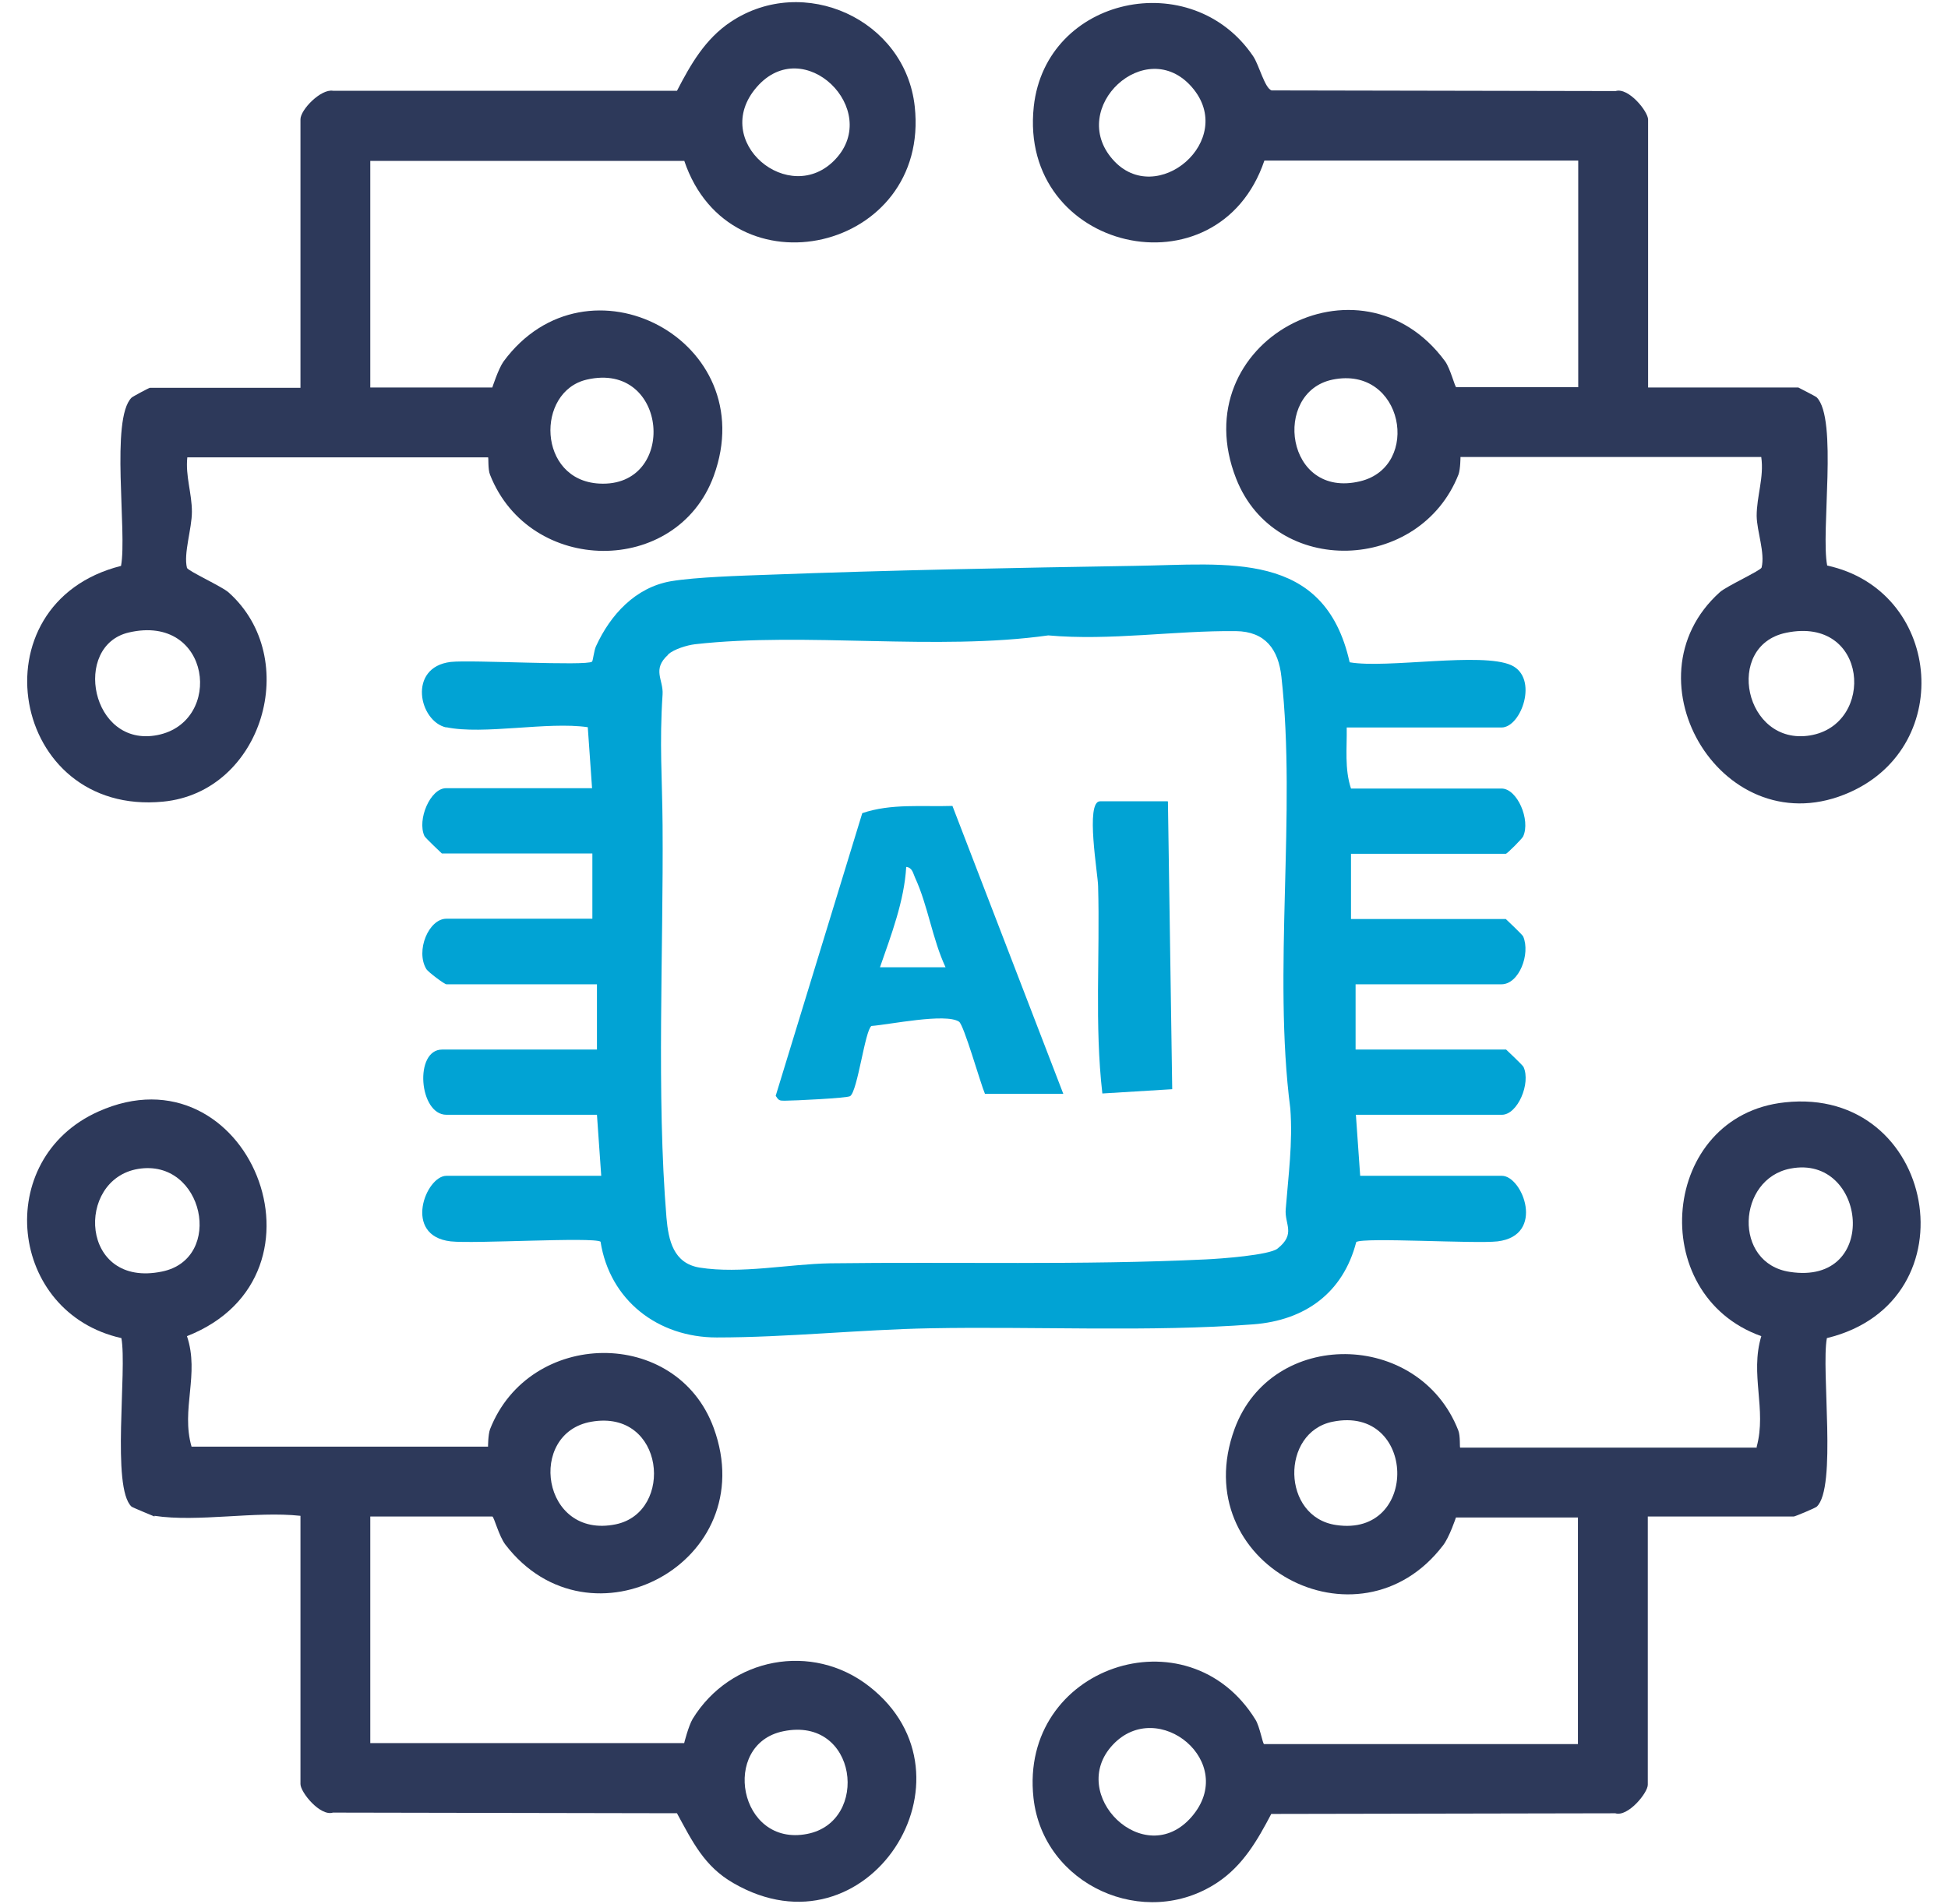 <svg width="45" height="44" viewBox="0 0 45 44" fill="none" xmlns="http://www.w3.org/2000/svg">
<path d="M10.313 16.809C9.676 16.673 9.411 15.415 10.411 15.294C10.888 15.241 13.555 15.393 13.677 15.287C13.699 15.264 13.722 15.029 13.768 14.931C14.101 14.203 14.677 13.574 15.495 13.43C16.078 13.332 17.124 13.302 17.76 13.279C20.564 13.173 23.427 13.12 26.223 13.074C28.36 13.044 30.595 12.695 31.178 15.302C32.034 15.453 34.224 15.059 34.913 15.37C35.55 15.665 35.141 16.809 34.686 16.809H31.11C31.118 17.279 31.057 17.764 31.209 18.219H34.686C35.05 18.219 35.36 18.946 35.186 19.325C35.163 19.378 34.815 19.727 34.785 19.727H31.209V21.234H34.785C34.785 21.234 35.163 21.59 35.186 21.636C35.36 22.045 35.088 22.742 34.686 22.742H31.315V24.25H34.792C34.792 24.25 35.171 24.606 35.194 24.651C35.368 25.03 35.057 25.757 34.694 25.757H31.322L31.421 27.167H34.694C35.171 27.167 35.709 28.546 34.595 28.682C34.08 28.742 31.504 28.583 31.33 28.697C31.027 29.871 30.148 30.508 28.951 30.599C26.587 30.78 23.89 30.644 21.488 30.69C19.866 30.72 18.177 30.902 16.556 30.902C15.199 30.902 14.086 30.046 13.873 28.689C13.699 28.576 10.949 28.742 10.411 28.682C9.297 28.553 9.835 27.167 10.313 27.167H13.889L13.79 25.757H10.313C9.676 25.757 9.563 24.25 10.214 24.25H13.79V22.742H10.313C10.267 22.742 9.896 22.462 9.85 22.393C9.593 21.969 9.903 21.227 10.313 21.227H13.684V19.719H10.207C10.207 19.719 9.828 19.363 9.805 19.317C9.631 18.939 9.941 18.211 10.305 18.211H13.677L13.578 16.802C12.646 16.666 11.169 16.984 10.305 16.802L10.313 16.809ZM15.434 15.128C15.056 15.469 15.328 15.703 15.306 16.044C15.23 17.188 15.298 17.969 15.306 19.067C15.328 21.946 15.162 25.318 15.396 28.136C15.442 28.659 15.556 29.189 16.162 29.288C17.116 29.439 18.222 29.205 19.177 29.189C22.026 29.152 25.018 29.235 27.845 29.099C28.201 29.083 29.322 29 29.511 28.849C29.943 28.508 29.671 28.288 29.701 27.939C29.761 27.167 29.867 26.401 29.807 25.613C29.398 22.454 29.951 18.764 29.602 15.643C29.534 15.006 29.231 14.59 28.549 14.582C27.132 14.567 25.647 14.809 24.215 14.681C21.632 15.044 18.609 14.597 16.056 14.885C15.866 14.908 15.571 14.999 15.434 15.12V15.128Z" fill="#01A3D4"/>
<path d="M3.569 35.039C3.569 35.039 3.069 34.834 3.039 34.811C2.569 34.379 2.94 31.652 2.804 30.917C0.198 30.334 -0.181 26.78 2.273 25.682C5.721 24.136 7.903 29.462 4.319 30.872C4.615 31.75 4.175 32.561 4.425 33.425H11.274C11.274 33.425 11.274 33.152 11.32 33.023C12.229 30.705 15.631 30.652 16.487 32.993C17.623 36.099 13.623 38.228 11.676 35.69C11.524 35.493 11.411 35.039 11.373 35.039H8.554V40.274H15.805C15.805 40.274 15.903 39.88 16.002 39.713C16.873 38.297 18.76 37.933 20.078 38.963C22.753 41.047 20.04 45.305 16.942 43.509C16.267 43.123 15.995 42.547 15.638 41.895L7.691 41.88C7.395 41.971 6.941 41.41 6.941 41.221V35.023C5.903 34.91 4.569 35.175 3.569 35.023V35.039ZM3.19 27.008C1.736 27.25 1.842 29.773 3.743 29.379C5.19 29.084 4.706 26.758 3.19 27.008ZM13.661 32.849C12.168 33.107 12.509 35.569 14.222 35.22C15.585 34.94 15.358 32.553 13.661 32.849ZM18.093 40.001C16.639 40.297 17.063 42.683 18.646 42.373C20.101 42.092 19.813 39.645 18.093 40.001Z" fill="#2D395A"/>
<path d="M38.065 8.953H41.542C41.542 8.953 41.944 9.158 41.966 9.18C42.459 9.673 42.057 12.287 42.209 13.067C44.823 13.635 45.186 17.204 42.739 18.302C39.837 19.606 37.474 15.704 39.731 13.681C39.883 13.544 40.678 13.181 40.694 13.113C40.777 12.772 40.587 12.287 40.58 11.923C40.58 11.461 40.754 11.029 40.686 10.559H33.738C33.738 10.559 33.738 10.832 33.693 10.961C32.799 13.234 29.458 13.355 28.556 11.059C27.314 7.9 31.428 5.688 33.382 8.347C33.504 8.514 33.61 8.946 33.64 8.946H36.458V3.71H29.208C28.139 6.87 23.518 5.809 23.881 2.46C24.162 -0.086 27.533 -0.798 28.95 1.301C29.087 1.505 29.215 2.036 29.374 2.089L37.322 2.104C37.617 2.013 38.072 2.574 38.072 2.763V8.961L38.065 8.953ZM25.707 3.687C26.715 4.831 28.594 3.233 27.533 2.013C26.473 0.793 24.647 2.49 25.707 3.687ZM30.784 8.771C29.382 9.059 29.693 11.537 31.42 11.12C32.844 10.779 32.42 8.438 30.784 8.771ZM41.262 14.62C39.815 14.916 40.3 17.242 41.815 16.992C43.33 16.742 43.163 14.226 41.262 14.62Z" fill="#2D395A"/>
<path d="M15.805 3.718H8.554V8.953H11.373C11.373 8.953 11.509 8.529 11.63 8.355C13.562 5.726 17.631 7.87 16.487 10.999C15.631 13.325 12.237 13.294 11.32 10.969C11.267 10.84 11.29 10.567 11.274 10.567H4.327C4.281 10.999 4.433 11.393 4.433 11.825C4.433 12.219 4.236 12.787 4.319 13.12C4.334 13.188 5.13 13.552 5.281 13.688C6.986 15.211 6.062 18.303 3.766 18.522C0.235 18.863 -0.628 13.938 2.796 13.075C2.94 12.294 2.546 9.681 3.039 9.188C3.062 9.165 3.44 8.961 3.463 8.961H6.941V2.756C6.941 2.536 7.41 2.051 7.691 2.097H15.639C15.957 1.483 16.29 0.899 16.881 0.505C18.563 -0.616 20.912 0.445 21.131 2.46C21.495 5.809 16.866 6.87 15.805 3.71V3.718ZM19.298 3.68C20.374 2.536 18.571 0.755 17.48 2.013C16.389 3.271 18.245 4.801 19.298 3.68ZM13.555 8.771C12.373 9.044 12.411 11.097 13.843 11.173C15.661 11.272 15.449 8.332 13.555 8.771ZM2.978 14.613C1.66 14.916 2.099 17.287 3.637 16.984C5.175 16.681 4.88 14.173 2.978 14.613Z" fill="#2D395A"/>
<path d="M22.753 25.273C22.646 25.023 22.268 23.682 22.154 23.606C21.843 23.402 20.548 23.674 20.131 23.705C19.98 23.811 19.813 25.205 19.639 25.326C19.578 25.372 18.335 25.432 18.123 25.432C18.002 25.432 17.987 25.424 17.919 25.319L19.919 18.788C20.586 18.56 21.305 18.644 22.002 18.621L24.563 25.273H22.753ZM21.843 22.349C21.54 21.704 21.434 20.916 21.139 20.28C21.093 20.182 21.078 20.045 20.934 20.03C20.889 20.818 20.586 21.606 20.328 22.349H21.836H21.843Z" fill="#01A3D4"/>
<path d="M26.98 18.522L27.079 25.166L25.465 25.265C25.283 23.674 25.412 22.075 25.367 20.477C25.367 20.219 25.064 18.514 25.412 18.514H26.973L26.98 18.522Z" fill="#01A3D4"/>
<path d="M40.581 33.425C40.815 32.562 40.421 31.758 40.687 30.872C37.989 29.91 38.361 25.773 41.232 25.47C44.725 25.091 45.649 30.084 42.202 30.917C42.066 31.652 42.437 34.38 41.967 34.812C41.937 34.842 41.467 35.039 41.437 35.039H38.065V41.237C38.065 41.426 37.603 41.987 37.315 41.896L29.367 41.911C29.049 42.517 28.716 43.1 28.125 43.494C26.443 44.616 24.094 43.555 23.874 41.54C23.541 38.509 27.443 37.198 29.004 39.736C29.102 39.895 29.17 40.297 29.201 40.297H36.451V35.062H33.633C33.633 35.062 33.481 35.524 33.33 35.713C31.383 38.251 27.382 36.123 28.519 33.016C29.375 30.683 32.777 30.728 33.686 33.046C33.739 33.175 33.716 33.448 33.731 33.448H40.581V33.425ZM41.361 27C40.126 27.235 40.027 29.19 41.346 29.387C43.444 29.713 43.119 26.659 41.361 27ZM30.784 32.849C29.579 33.092 29.602 35.054 30.867 35.236C32.799 35.524 32.724 32.455 30.784 32.849ZM25.708 40.312C24.632 41.456 26.435 43.237 27.526 41.979C28.617 40.721 26.753 39.199 25.708 40.312Z" fill="#2D395A"/>
</svg>
